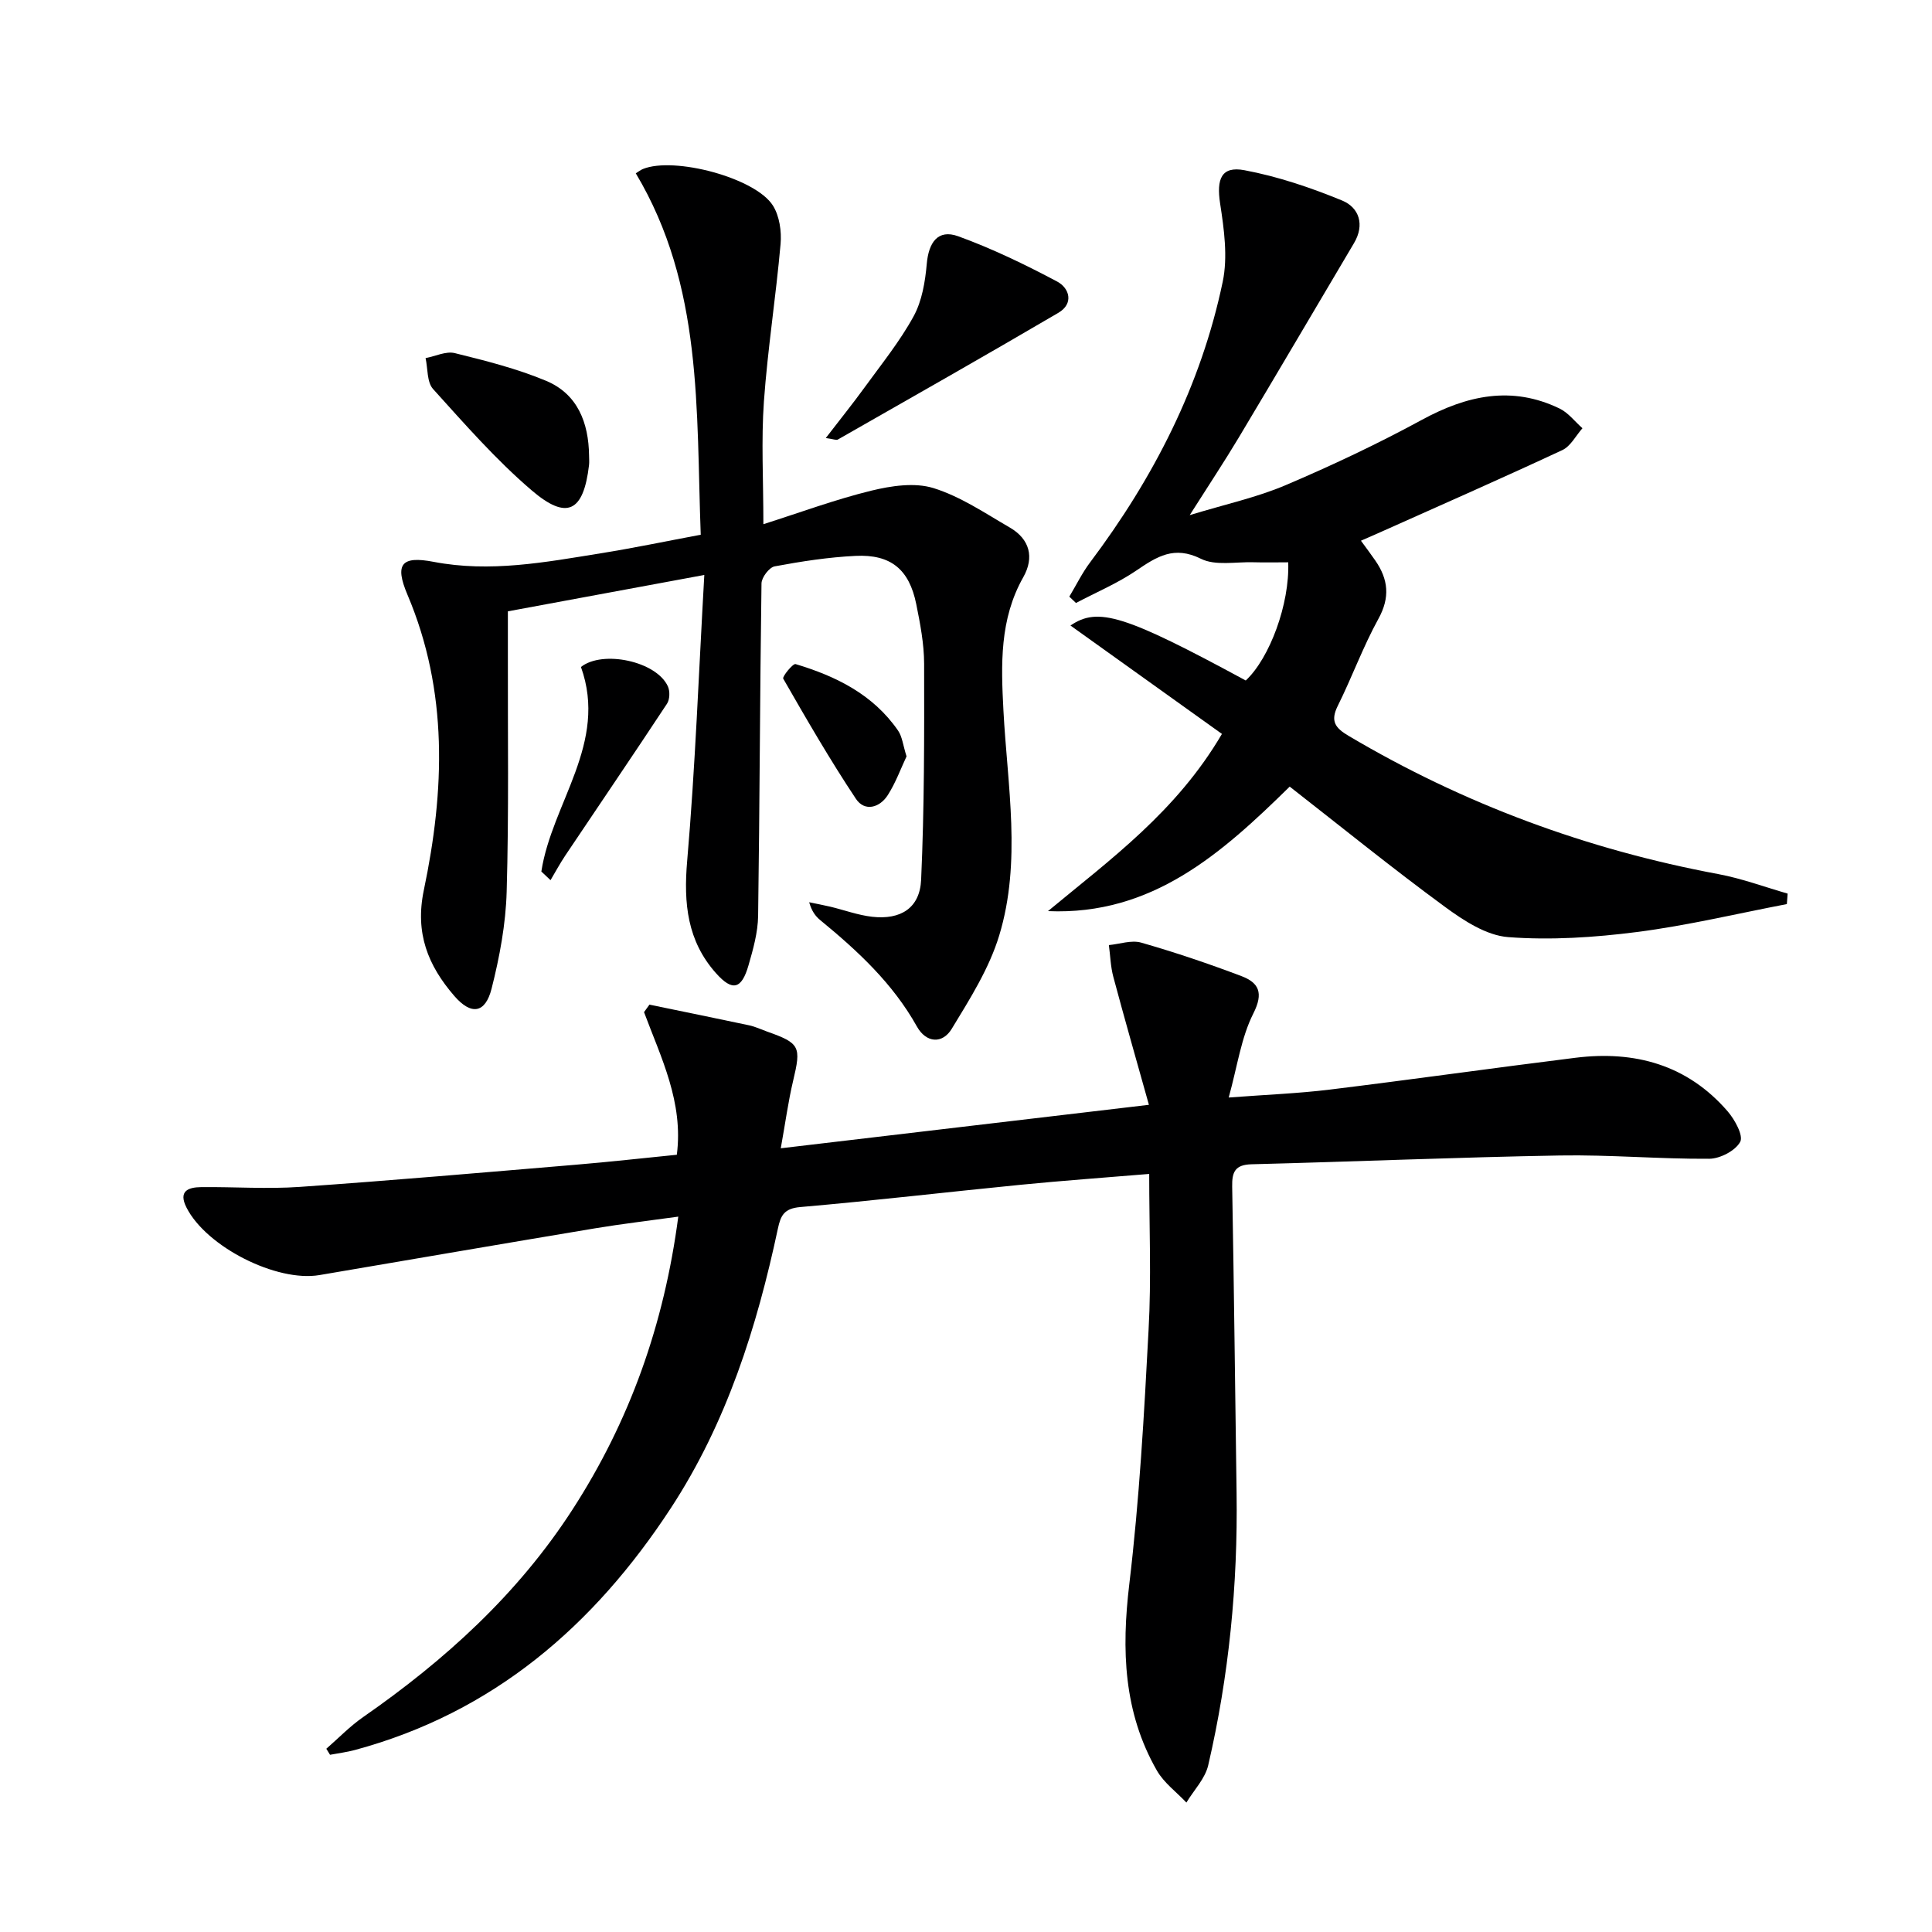 <svg enable-background="new 0 0 400 400" viewBox="0 0 400 400" xmlns="http://www.w3.org/2000/svg"><path d="m237.93 243.05c-9.21.77-17.95 1.39-26.66 2.25-15.2 1.5-30.37 3.29-45.59 4.61-3.34.29-4.05 1.74-4.63 4.48-4.36 20.44-10.61 40.19-22.16 57.85-15.91 24.33-36.74 42.33-65.38 50.07-1.69.46-3.45.67-5.18 1-.26-.42-.51-.83-.77-1.25 2.53-2.2 4.89-4.66 7.63-6.56 16.96-11.79 32.01-25.44 43.33-42.95 11.85-18.32 18.97-38.29 21.91-60.66-6.02.84-11.7 1.5-17.34 2.44-18.99 3.17-37.96 6.43-56.94 9.66-8.89 1.51-23.41-5.85-27.53-13.96-1.74-3.42.3-4.22 3.04-4.25 6.82-.07 13.68.43 20.47-.05 19.06-1.33 38.09-2.99 57.13-4.59 6.94-.58 13.85-1.36 20.87-2.06 1.4-10.9-3.28-20.1-6.79-29.53.37-.52.75-1.03 1.12-1.55 6.87 1.42 13.74 2.81 20.59 4.27 1.29.27 2.51.85 3.75 1.3 6.84 2.42 7.1 3.1 5.41 10.19-1.02 4.29-1.6 8.68-2.56 13.98 25.55-3.02 50.18-5.93 76.22-9-2.63-9.39-5.08-17.93-7.37-26.5-.57-2.12-.62-4.38-.92-6.57 2.24-.21 4.67-1.09 6.69-.51 7.01 2.01 13.94 4.35 20.75 6.93 3.6 1.37 4.64 3.45 2.47 7.74-2.53 5.01-3.3 10.91-5.1 17.4 7.77-.59 14.38-.84 20.92-1.64 16.97-2.08 33.9-4.48 50.87-6.59 12.29-1.53 23.18 1.45 31.52 11.1 1.48 1.72 3.29 5.02 2.59 6.31-1 1.84-4.17 3.49-6.42 3.5-10.3.07-20.61-.86-30.9-.68-21.29.37-42.56 1.28-63.85 1.82-3.44.09-4.07 1.62-4.01 4.64.38 21.13.61 42.27.91 63.41.27 19.02-1.57 37.85-5.87 56.37-.64 2.78-2.97 5.16-4.52 7.73-2.06-2.19-4.64-4.07-6.1-6.61-6.93-12.08-7.35-25.01-5.72-38.62 2.08-17.46 3.07-35.07 3.99-52.64.59-10.55.13-21.2.13-32.28z" fill="#000001"/><path d="m145.08 110.71c-.97-25.83.51-51.48-13.45-74.83.64-.39 1.03-.71 1.48-.89 6.44-2.63 23.3 1.82 26.92 7.58 1.35 2.15 1.81 5.33 1.58 7.94-.96 10.89-2.67 21.71-3.45 32.6-.57 8.05-.11 16.18-.11 25.42 7.61-2.42 14.86-5.11 22.33-6.94 4.14-1.01 8.98-1.74 12.87-.54 5.59 1.73 10.68 5.19 15.82 8.17 4.13 2.4 5.11 6.17 2.79 10.28-4.93 8.72-4.61 18.09-4.11 27.6.82 15.56 3.78 31.3-.88 46.6-2.07 6.81-6.07 13.14-9.82 19.3-1.92 3.17-5.28 2.98-7.22-.48-4.98-8.92-12.26-15.66-20.01-22.02-.99-.81-1.77-1.87-2.29-3.7 1.46.31 2.93.58 4.38.92 2.9.7 5.75 1.76 8.68 2.09 5.9.66 9.86-1.81 10.12-7.68.67-14.89.65-29.81.62-44.72-.01-4.11-.81-8.27-1.63-12.33-1.45-7.18-5.25-10.35-12.57-9.99-5.61.27-11.22 1.14-16.75 2.17-1.12.21-2.7 2.29-2.72 3.53-.33 22.95-.37 45.9-.7 68.84-.05 3.43-1.03 6.9-1.99 10.23-1.43 4.97-3.33 5.44-6.71 1.65-5.97-6.68-6.75-14.47-5.99-23.24 1.68-19.49 2.4-39.06 3.55-59.23-14.25 2.64-27.08 5.02-40.67 7.53 0 2.92.01 6 0 9.08-.04 16.32.22 32.64-.25 48.95-.19 6.73-1.46 13.53-3.12 20.08-1.31 5.17-4.24 5.55-7.73 1.51-5.43-6.28-8.17-12.99-6.3-21.9 4.31-20.56 5.1-41.14-3.39-61.16-2.71-6.38-1.21-8.08 5.4-6.81 11.69 2.25 23.12.09 34.57-1.76 6.73-1.07 13.39-2.47 20.75-3.85z" fill="#000001"/><path d="m369.95 187.18c-10.33 1.98-20.59 4.44-31 5.78-8.82 1.13-17.87 1.73-26.7 1.06-4.53-.35-9.23-3.43-13.11-6.28-10.84-7.95-21.29-16.43-32.12-24.88-14.1 13.84-28.48 26.69-50.05 25.78 12.94-10.73 26.59-20.6 36.02-36.69-10.41-7.45-20.94-14.98-31.36-22.44 5.7-3.9 11.2-2.21 36.29 11.38 4.97-4.65 9.11-15.87 8.79-24.47-2.38 0-4.79.06-7.21-.01-3.66-.11-7.86.77-10.86-.72-5.56-2.77-9.13-.45-13.37 2.43-3.89 2.65-8.32 4.51-12.5 6.72-.46-.44-.92-.87-1.38-1.31 1.43-2.38 2.66-4.92 4.32-7.12 13.14-17.48 22.95-36.6 27.44-58.07 1.08-5.16.28-10.89-.54-16.22-.77-5.05.24-7.78 5.04-6.88 6.91 1.3 13.72 3.6 20.23 6.28 3.51 1.45 4.72 5 2.45 8.82-7.96 13.43-15.87 26.9-23.88 40.29-2.98 4.97-6.19 9.81-10.13 16.02 7.48-2.28 13.91-3.67 19.85-6.2 9.59-4.08 19.06-8.55 28.22-13.53 9.33-5.07 18.6-7.12 28.5-2.34 1.82.88 3.17 2.7 4.74 4.08-1.37 1.55-2.45 3.73-4.17 4.53-12.48 5.82-25.09 11.37-37.66 16.99-1.19.53-2.39 1.05-4.03 1.77 1.12 1.54 2.08 2.8 2.97 4.1 2.69 3.89 3.1 7.63.64 12.08-3.19 5.79-5.46 12.08-8.41 18.01-1.57 3.16-.55 4.56 2.24 6.21 23.83 14.12 49.37 23.55 76.59 28.63 4.85.91 9.55 2.66 14.31 4.03-.04.72-.1 1.44-.16 2.17z" fill="#000001"/><path d="m170.97 90.69c2.96-3.85 5.59-7.11 8.05-10.5 3.5-4.82 7.29-9.51 10.13-14.7 1.75-3.19 2.4-7.19 2.73-10.89.39-4.37 2.28-7.21 6.49-5.69 7.05 2.56 13.87 5.86 20.5 9.38 2.57 1.36 3.49 4.58.26 6.47-15.14 8.88-30.41 17.54-45.66 26.24-.31.19-.89-.09-2.5-.31z" fill="#000001"/><path d="m121.96 94.31c0 .67.07 1.34-.01 2-1.14 9.65-4.55 11.49-11.9 5.19-7.38-6.32-13.85-13.72-20.39-20.96-1.29-1.43-1.07-4.23-1.55-6.4 2.03-.38 4.23-1.48 6.05-1.03 6.4 1.58 12.87 3.21 18.92 5.74 6.51 2.73 8.79 8.67 8.88 15.46z" fill="#000001"/><path d="m112.08 180.44c2.17-14.19 13.86-26.6 8.2-42.35 4.47-3.55 15.63-1.2 18 4.02.45.99.4 2.7-.18 3.58-6.94 10.53-14.04 20.95-21.06 31.43-1.1 1.65-2.05 3.41-3.06 5.11-.63-.59-1.26-1.19-1.9-1.79z" fill="#000001"/><path d="m187.69 156.6c-1.16 2.46-2.23 5.42-3.87 8-1.69 2.66-4.81 3.5-6.61.79-5.37-8.07-10.23-16.48-15.05-24.88-.24-.42 2.01-3.18 2.55-3.02 8.38 2.51 16.05 6.29 21.21 13.75.89 1.28 1.04 3.07 1.77 5.36z" fill="#000001"/></svg>